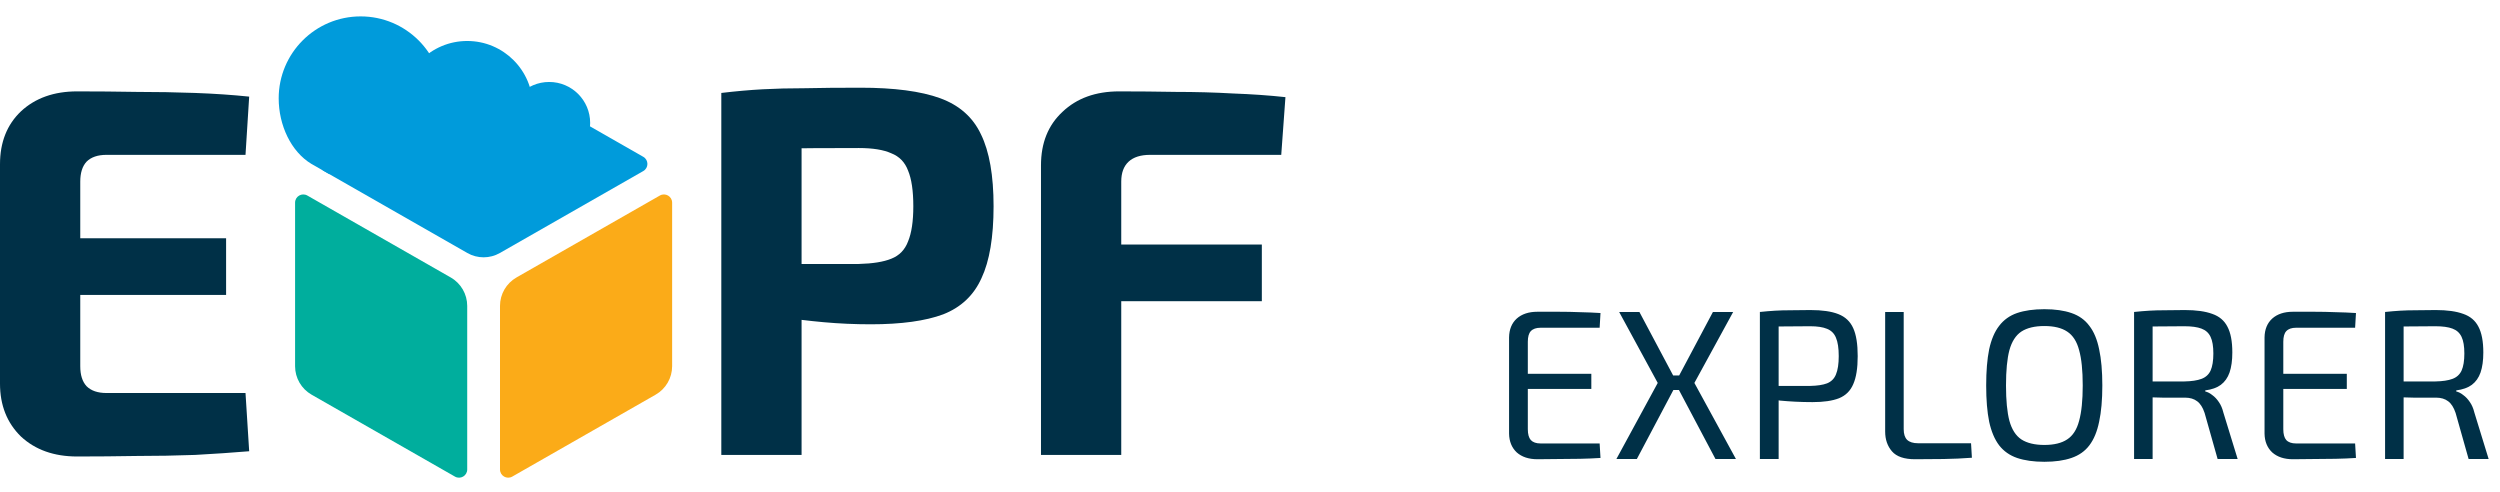 <svg width="610" height="120" viewBox="0 0 610 120" fill="none" xmlns="http://www.w3.org/2000/svg">
<path d="M375.128 76.068C376.861 76.068 378.595 76.068 380.328 76.068C382.096 76.068 383.829 76.103 385.528 76.172C387.261 76.207 388.925 76.276 390.52 76.38L390.312 79.968H375.908C374.833 79.968 374.036 80.245 373.516 80.8C373.031 81.32 372.788 82.187 372.788 83.4V104.72C372.788 105.933 373.031 106.817 373.516 107.372C374.036 107.927 374.833 108.204 375.908 108.204H390.312L390.52 111.74C388.925 111.844 387.261 111.913 385.528 111.948C383.829 111.983 382.096 112 380.328 112C378.595 112.035 376.861 112.052 375.128 112.052C373.013 112.052 371.332 111.497 370.084 110.388C368.871 109.244 368.247 107.719 368.212 105.812V82.308C368.247 80.367 368.871 78.841 370.084 77.732C371.332 76.623 373.013 76.068 375.128 76.068ZM369.148 91.2H388.284V94.892H369.148V91.2ZM422.894 76.12L413.43 93.436L423.57 112H418.578L408.75 93.436L417.954 76.12H422.894ZM400.014 76.12L409.218 93.436L399.39 112H394.398L404.486 93.436L395.074 76.12H400.014ZM411.714 91.616V95.152H406.202V91.616H411.714ZM441.735 75.652C444.612 75.652 446.883 75.981 448.547 76.64C450.245 77.299 451.459 78.443 452.187 80.072C452.915 81.667 453.279 83.937 453.279 86.884C453.279 89.831 452.915 92.119 452.187 93.748C451.493 95.377 450.332 96.521 448.703 97.18C447.108 97.804 444.959 98.116 442.255 98.116C440.799 98.116 439.395 98.081 438.043 98.012C436.725 97.943 435.512 97.856 434.403 97.752C433.293 97.613 432.34 97.475 431.543 97.336C430.78 97.197 430.243 97.076 429.931 96.972L430.087 94.164C431.924 94.164 433.831 94.164 435.807 94.164C437.783 94.164 439.741 94.164 441.683 94.164C443.416 94.129 444.785 93.921 445.791 93.54C446.831 93.124 447.559 92.396 447.975 91.356C448.425 90.281 448.651 88.791 448.651 86.884C448.651 84.943 448.425 83.452 447.975 82.412C447.559 81.372 446.831 80.644 445.791 80.228C444.785 79.812 443.416 79.604 441.683 79.604C438.84 79.604 436.379 79.621 434.299 79.656C432.253 79.691 430.867 79.743 430.139 79.812L429.411 76.12C430.728 75.981 431.959 75.877 433.103 75.808C434.247 75.739 435.495 75.704 436.847 75.704C438.199 75.669 439.828 75.652 441.735 75.652ZM433.987 76.12V112H429.411V76.12H433.987ZM464.503 76.12V104.72C464.503 105.899 464.78 106.765 465.335 107.32C465.924 107.875 466.808 108.152 467.987 108.152H480.935L481.143 111.688C478.889 111.861 476.584 111.965 474.227 112C471.904 112.035 469.581 112.052 467.259 112.052C464.624 112.052 462.752 111.411 461.643 110.128C460.533 108.845 459.979 107.233 459.979 105.292V76.12H464.503ZM498.825 75.444C501.425 75.444 503.626 75.756 505.429 76.38C507.266 77.004 508.722 78.044 509.797 79.5C510.906 80.921 511.704 82.828 512.189 85.22C512.709 87.612 512.969 90.559 512.969 94.06C512.969 97.561 512.709 100.508 512.189 102.9C511.704 105.292 510.906 107.216 509.797 108.672C508.722 110.093 507.266 111.116 505.429 111.74C503.626 112.364 501.425 112.676 498.825 112.676C496.225 112.676 494.006 112.364 492.169 111.74C490.366 111.116 488.91 110.093 487.801 108.672C486.692 107.216 485.877 105.292 485.357 102.9C484.872 100.508 484.629 97.561 484.629 94.06C484.629 90.559 484.872 87.612 485.357 85.22C485.877 82.828 486.692 80.921 487.801 79.5C488.91 78.044 490.366 77.004 492.169 76.38C494.006 75.756 496.225 75.444 498.825 75.444ZM498.825 79.552C496.468 79.552 494.596 80.003 493.209 80.904C491.857 81.805 490.886 83.313 490.297 85.428C489.742 87.508 489.465 90.385 489.465 94.06C489.465 97.7 489.742 100.577 490.297 102.692C490.886 104.807 491.857 106.315 493.209 107.216C494.596 108.117 496.468 108.568 498.825 108.568C501.182 108.568 503.037 108.117 504.389 107.216C505.776 106.315 506.746 104.807 507.301 102.692C507.89 100.577 508.185 97.7 508.185 94.06C508.185 90.385 507.89 87.508 507.301 85.428C506.746 83.313 505.776 81.805 504.389 80.904C503.037 80.003 501.182 79.552 498.825 79.552ZM533.091 75.652C535.865 75.652 538.101 75.964 539.799 76.588C541.498 77.177 542.729 78.217 543.491 79.708C544.289 81.199 544.687 83.296 544.687 86C544.687 87.941 544.462 89.571 544.011 90.888C543.561 92.171 542.85 93.176 541.879 93.904C540.943 94.597 539.678 95.048 538.083 95.256V95.516C538.673 95.655 539.245 95.949 539.799 96.4C540.389 96.816 540.926 97.388 541.411 98.116C541.897 98.809 542.261 99.659 542.503 100.664L545.987 112H541.099L537.927 100.768C537.477 99.416 536.87 98.463 536.107 97.908C535.345 97.319 534.357 97.024 533.143 97.024C531.029 97.024 529.191 97.024 527.631 97.024C526.071 96.989 524.771 96.955 523.731 96.92C522.691 96.885 521.859 96.868 521.235 96.868L521.391 93.072H532.987C534.755 93.037 536.142 92.829 537.147 92.448C538.187 92.067 538.933 91.391 539.383 90.42C539.834 89.415 540.059 88.028 540.059 86.26C540.059 84.492 539.834 83.14 539.383 82.204C538.933 81.233 538.187 80.557 537.147 80.176C536.142 79.795 534.755 79.604 532.987 79.604C530.145 79.604 527.683 79.621 525.603 79.656C523.558 79.691 522.171 79.708 521.443 79.708L520.715 76.12C522.033 75.981 523.263 75.877 524.407 75.808C525.551 75.739 526.799 75.704 528.151 75.704C529.538 75.669 531.185 75.652 533.091 75.652ZM525.239 76.12V112H520.715V76.12H525.239ZM559.464 76.068C561.197 76.068 562.931 76.068 564.664 76.068C566.432 76.068 568.165 76.103 569.864 76.172C571.597 76.207 573.261 76.276 574.856 76.38L574.648 79.968H560.244C559.169 79.968 558.372 80.245 557.852 80.8C557.367 81.32 557.124 82.187 557.124 83.4V104.72C557.124 105.933 557.367 106.817 557.852 107.372C558.372 107.927 559.169 108.204 560.244 108.204H574.648L574.856 111.74C573.261 111.844 571.597 111.913 569.864 111.948C568.165 111.983 566.432 112 564.664 112C562.931 112.035 561.197 112.052 559.464 112.052C557.349 112.052 555.668 111.497 554.42 110.388C553.207 109.244 552.583 107.719 552.548 105.812V82.308C552.583 80.367 553.207 78.841 554.42 77.732C555.668 76.623 557.349 76.068 559.464 76.068ZM553.484 91.2H572.62V94.892H553.484V91.2ZM594.334 75.652C597.107 75.652 599.343 75.964 601.042 76.588C602.74 77.177 603.971 78.217 604.734 79.708C605.531 81.199 605.93 83.296 605.93 86C605.93 87.941 605.704 89.571 605.254 90.888C604.803 92.171 604.092 93.176 603.122 93.904C602.186 94.597 600.92 95.048 599.326 95.256V95.516C599.915 95.655 600.487 95.949 601.042 96.4C601.631 96.816 602.168 97.388 602.654 98.116C603.139 98.809 603.503 99.659 603.746 100.664L607.23 112H602.342L599.17 100.768C598.719 99.416 598.112 98.463 597.35 97.908C596.587 97.319 595.599 97.024 594.386 97.024C592.271 97.024 590.434 97.024 588.874 97.024C587.314 96.989 586.014 96.955 584.974 96.92C583.934 96.885 583.102 96.868 582.478 96.868L582.634 93.072H594.23C595.998 93.037 597.384 92.829 598.39 92.448C599.43 92.067 600.175 91.391 600.626 90.42C601.076 89.415 601.302 88.028 601.302 86.26C601.302 84.492 601.076 83.14 600.626 82.204C600.175 81.233 599.43 80.557 598.39 80.176C597.384 79.795 595.998 79.604 594.23 79.604C591.387 79.604 588.926 79.621 586.846 79.656C584.8 79.691 583.414 79.708 582.686 79.708L581.958 76.12C583.275 75.981 584.506 75.877 585.65 75.808C586.794 75.739 588.042 75.704 589.394 75.704C590.78 75.669 592.427 75.652 594.334 75.652ZM586.482 76.12V112H581.958V76.12H586.482Z" fill="#003047"/>
<path d="M273.072 22.296C277.595 22.296 282.203 22.339 286.896 22.424C291.675 22.424 296.325 22.552 300.848 22.808C305.456 22.979 309.723 23.277 313.648 23.704L312.624 37.784H280.624C278.32 37.784 276.571 38.339 275.376 39.448C274.181 40.557 273.584 42.179 273.584 44.312V111H254V40.344C254 34.883 255.749 30.531 259.248 27.288C262.747 23.96 267.355 22.296 273.072 22.296ZM256.304 59.672H307.888V73.496H256.304V59.672Z" fill="#003047"/>
<path d="M209.92 21.4C218.197 21.4 224.683 22.253 229.376 23.96C234.069 25.667 237.397 28.611 239.36 32.792C241.408 36.973 242.432 42.819 242.432 50.328C242.432 57.837 241.451 63.683 239.488 67.864C237.611 72.045 234.496 74.989 230.144 76.696C225.792 78.317 219.904 79.128 212.48 79.128C208.555 79.128 204.715 78.957 200.96 78.616C197.205 78.275 193.707 77.848 190.464 77.336C187.221 76.824 184.448 76.312 182.144 75.8C179.84 75.203 178.261 74.648 177.408 74.136L177.792 64.408C182.827 64.408 188.032 64.408 193.408 64.408C198.869 64.408 204.245 64.408 209.536 64.408C212.949 64.323 215.595 63.896 217.472 63.128C219.435 62.36 220.8 60.952 221.568 58.904C222.421 56.856 222.848 53.997 222.848 50.328C222.848 46.573 222.421 43.672 221.568 41.624C220.8 39.576 219.435 38.168 217.472 37.4C215.595 36.547 212.949 36.12 209.536 36.12C201.685 36.12 194.944 36.163 189.312 36.248C183.68 36.333 179.883 36.504 177.92 36.76L176 22.68C179.584 22.253 182.955 21.955 186.112 21.784C189.269 21.613 192.683 21.528 196.352 21.528C200.107 21.443 204.629 21.4 209.92 21.4ZM195.584 22.68V111H176V22.68H195.584Z" fill="#003047"/>
<path d="M72 49.446V89.357C72 92.228 73.538 94.879 76.031 96.303L111.008 116.29C112.341 117.052 114 116.089 114 114.554V74.642C114 71.772 112.462 69.121 109.969 67.697L74.992 47.71C73.659 46.948 72 47.911 72 49.446Z" fill="#00AE9D"/>
<path d="M126.031 67.697L161.008 47.71C162.341 46.948 164 47.911 164 49.446V89.357C164 92.228 162.462 94.879 159.969 96.303L124.992 116.29C123.659 117.052 122 116.089 122 114.554V74.642C122 71.772 123.538 69.121 126.031 67.697Z" fill="#FBAB18"/>
<path d="M114.031 18.268L79.039 38.264C77.695 39.031 77.695 40.969 79.039 41.736L114.031 61.732C116.49 63.137 119.51 63.137 121.969 61.732L156.961 41.736C158.305 40.969 158.305 39.031 156.961 38.264L121.969 18.268C119.51 16.863 116.49 16.863 114.031 18.268Z" fill="#009BDB"/>
<path d="M108 24V26L80.349 42.484L75.998 40C71 37 68 30.542 68 24C68 12.954 76.954 4 88 4C99.046 4 108 12.954 108 24Z" fill="#009BDB"/>
<circle cx="114" cy="26" r="16" fill="#009BDB"/>
<circle cx="134" cy="30" r="10" fill="#009BDB"/>
<path d="M18.816 22.296C23.595 22.296 28.416 22.339 33.28 22.424C38.144 22.424 42.923 22.509 47.616 22.68C52.309 22.851 56.704 23.149 60.8 23.576L59.904 37.784H25.984C23.851 37.784 22.229 38.339 21.12 39.448C20.096 40.557 19.584 42.179 19.584 44.312V89.368C19.584 91.501 20.096 93.123 21.12 94.232C22.229 95.341 23.851 95.896 25.984 95.896H59.904L60.8 110.104C56.704 110.445 52.309 110.744 47.616 111C42.923 111.171 38.144 111.256 33.28 111.256C28.416 111.341 23.595 111.384 18.816 111.384C13.184 111.384 8.619 109.763 5.12 106.52C1.707 103.192 0 98.883 0 93.592V40.088C0 34.712 1.707 30.403 5.12 27.16C8.619 23.917 13.184 22.296 18.816 22.296ZM2.304 58.136H55.168V71.96H2.304V58.136Z" fill="#003047"/>
</svg>
